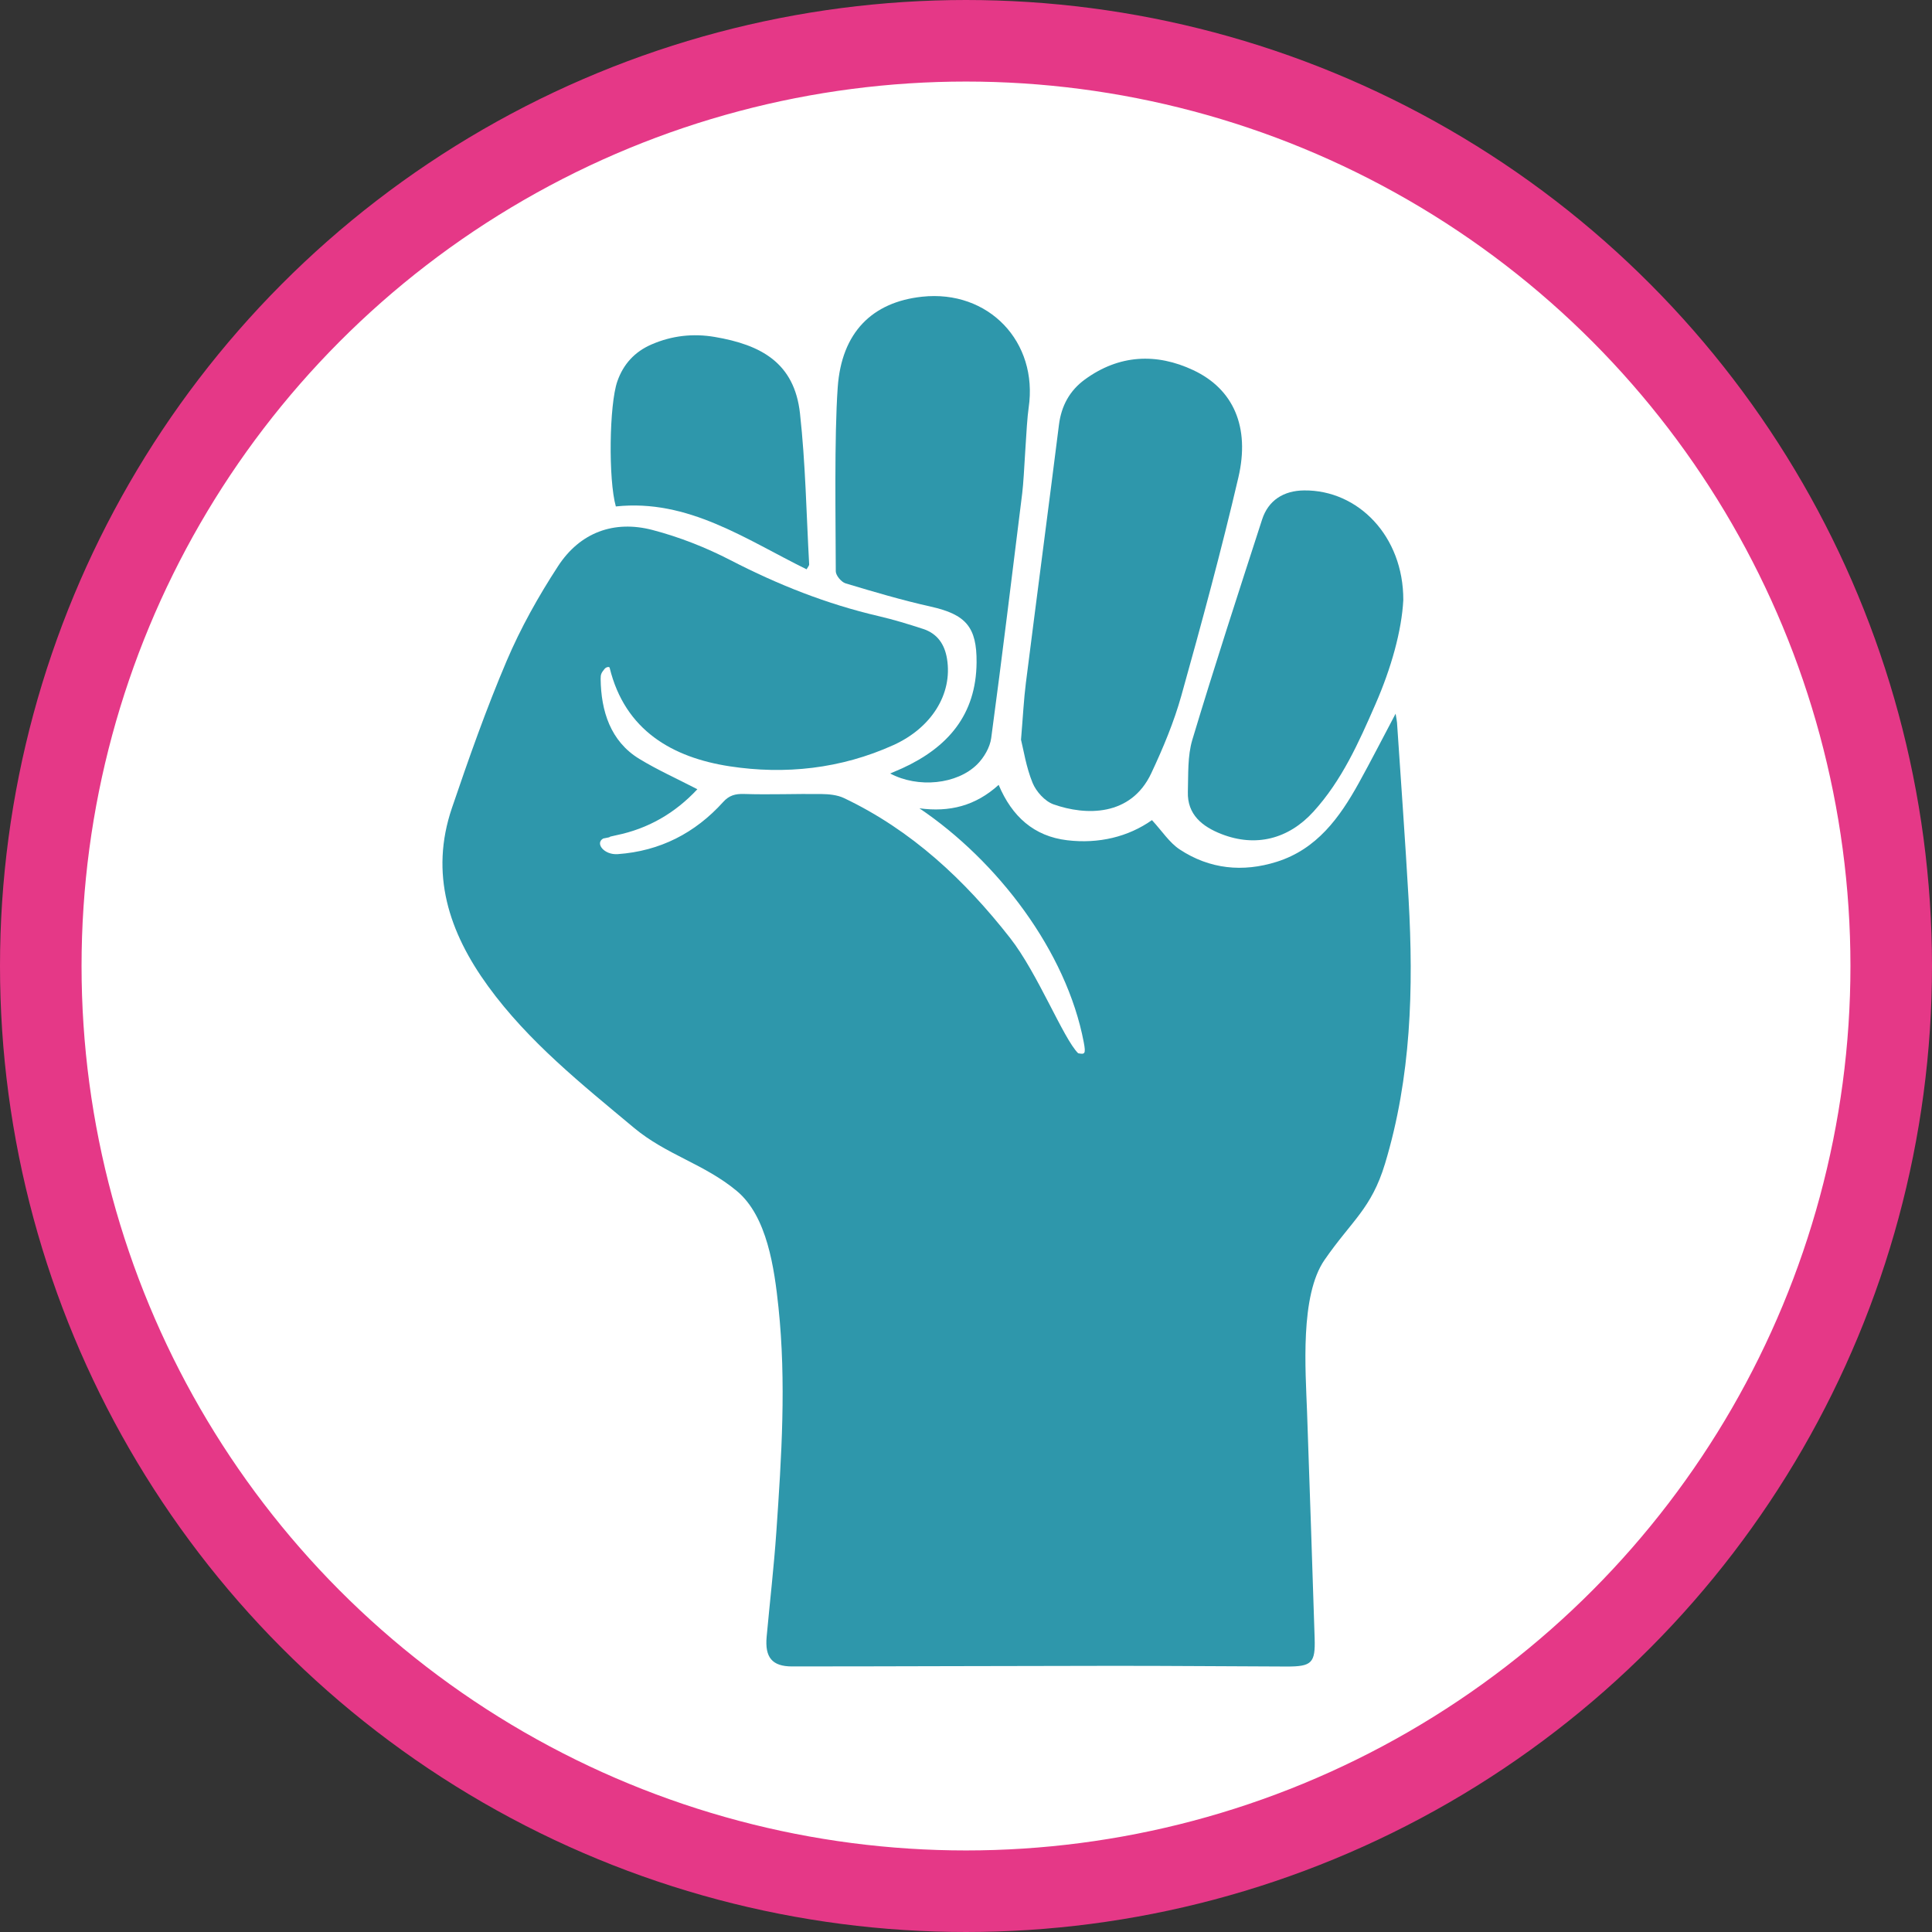 <?xml version="1.0" encoding="utf-8"?>
<!-- Generator: Adobe Illustrator 16.0.0, SVG Export Plug-In . SVG Version: 6.00 Build 0)  -->
<!DOCTYPE svg PUBLIC "-//W3C//DTD SVG 1.1//EN" "http://www.w3.org/Graphics/SVG/1.1/DTD/svg11.dtd">
<svg version="1.1" id="Ebene_1" xmlns="http://www.w3.org/2000/svg" xmlns:xlink="http://www.w3.org/1999/xlink" x="0px" y="0px"
	 width="687px" height="687px" viewBox="0 0 687 687" enable-background="new 0 0 687 687" xml:space="preserve">
<rect x="0" y="0" width="687" height="687" fill="#333333" stroke="none"/>
<circle fill-rule="evenodd" clip-rule="evenodd" fill="#FFFFFF" stroke="#E53887" stroke-width="29" stroke-miterlimit="10" cx="343.5" cy="343.5" r="329"/>
<g>
	<path fill-rule="evenodd" clip-rule="evenodd" fill="#2E97AB" d="M496.263,253.777c-4.728,8.928-8.784,16.884-13.108,24.691
		c-6.82,12.312-14.919,23.489-29.16,27.977c-12.072,3.804-23.863,2.623-34.484-4.378c-3.704-2.441-6.3-6.564-9.884-10.441
		c-8.423,5.943-18.937,8.498-30.156,7.158c-11.783-1.407-19.61-8.41-24.358-19.69c-8.253,7.486-17.475,9.766-28.178,8.334
		c27.75,18.717,52.296,50.814,58.441,83.197c0.794,4.181,0.375,4.375-2.001,3.9c-5.325-5.324-14.332-28.387-24.195-40.988
		c-16.196-20.694-35.05-38.319-59.046-49.739c-2.395-1.14-5.373-1.414-8.09-1.449c-9.144-0.119-18.3,0.282-27.435-0.017
		c-3.149-0.103-5.345,0.513-7.421,2.813c-10.039,11.123-22.493,17.495-37.513,18.577c-4.894,0.353-8.175-3.888-5.175-5.555
		c4.458-0.826,0.187-0.249,4.628-1.16c11.378-2.334,20.911-7.854,28.851-16.362c-7.184-3.718-14.163-6.847-20.645-10.796
		c-10.291-6.269-13.614-17.069-13.75-28.432c-0.02-1.623,0.25-2.167,1.417-3.583c0.563-0.684,1.671-0.849,1.781-0.397
		c5.452,22.345,22.403,31.944,42.679,35.055c19.683,3.019,39.539,0.898,58.214-7.539c13.496-6.098,21.098-18.12,19.085-30.636
		c-0.846-5.257-3.455-9.021-8.529-10.681c-5.206-1.701-10.465-3.309-15.796-4.548c-18.438-4.289-35.805-11.177-52.628-19.87
		c-8.785-4.54-18.221-8.26-27.778-10.759c-13.767-3.6-25.811,0.93-33.58,12.849c-6.963,10.679-13.29,21.977-18.277,33.69
		c-7.278,17.1-13.477,34.69-19.462,52.301c-7.966,23.435-1.085,44.207,12.838,63.365c14.367,19.768,33.294,34.84,51.833,50.328
		c11.628,9.716,24.971,12.82,36.621,22.508c10.808,8.988,13.355,27.508,14.813,41.316c2.819,26.7,1.089,53.266-0.748,79.858
		c-0.86,12.455-2.306,24.87-3.449,37.307c-0.677,7.354,1.916,10.59,9.055,10.588c37.986-0.008,75.973-0.187,113.959-0.211
		c20.635-0.014,41.271,0.185,61.906,0.243c8.944,0.025,10.224-1.273,9.938-10.094c-0.871-26.806-1.747-53.611-2.697-80.415
		C464.255,487.342,462.19,460.729,471,448c9.707-14.029,16.646-18.155,21.5-34.216c9.303-30.784,10.176-62.297,8.383-94.031
		c-1.186-20.95-2.727-41.88-4.118-62.818C496.721,256.283,496.563,255.639,496.263,253.777z"/>
	<path fill-rule="evenodd" clip-rule="evenodd" fill="#2E97AB" d="M363.062,263.036c0.895,3.555,1.816,9.733,4.108,15.329
		c1.281,3.126,4.398,6.574,7.445,7.651c11.429,4.04,27.507,4.404,34.77-11.072c4.183-8.914,8.046-18.135,10.699-27.612
		c7.201-25.723,14.198-51.532,20.27-77.55c4.181-17.917-1.714-31.42-16.016-38.148c-13.147-6.184-26.462-5.562-38.622,3.347
		c-5.317,3.895-8.311,9.294-9.163,16.074c-3.85,30.62-7.893,61.215-11.765,91.831C364.054,248.685,363.773,254.542,363.062,263.036z
		"/>
	<path fill-rule="evenodd" clip-rule="evenodd" fill="#2E97AB" d="M316.541,275.049c9.905,5.271,23.765,3.898,30.949-3.264
		c2.41-2.402,4.526-6.022,4.972-9.329c3.912-29.014,7.416-58.082,11.037-87.134c0.761-6.103,1.377-24.227,2.276-30.309
		c3.477-23.496-14.293-42.055-37.903-39.503c-17.729,1.916-28.61,12.672-29.988,32.228c-1.249,17.738-0.723,47.607-0.687,65.418
		c0.004,1.477,1.979,3.829,3.485,4.283c10.031,3.017,20.103,5.993,30.319,8.276c12.461,2.785,16.361,7.272,16.26,19.827
		c-0.15,18.668-10.267,30.233-26.396,37.635C319.685,273.719,318.48,274.211,316.541,275.049z"/>
	<path fill-rule="evenodd" clip-rule="evenodd" fill="#2E97AB" d="M499,213.364c0.058-22.73-16.082-39.154-35.249-38.977
		c-7.335,0.068-12.758,3.534-14.963,10.349c-8.428,26.044-16.91,52.076-24.796,78.283c-1.755,5.831-1.412,12.345-1.6,18.557
		c-0.246,8.131,5.208,12.378,11.941,15.006c12.151,4.742,23.797,1.823,32.681-7.925c10.163-11.149,16.169-24.704,22.096-38.268
		C494.706,237.583,498.427,224.298,499,213.364z"/>
	<path fill-rule="evenodd" clip-rule="evenodd" fill="#2E97AB" d="M218.989,180.087c25.721-2.745,46.137,11.689,67.823,22.354
		c0.51-0.923,0.94-1.332,0.92-1.716c-0.995-17.92-1.292-35.92-3.267-53.733c-1.987-17.924-13.749-24.373-30.344-27.185
		c-7.686-1.302-15.206-0.466-22.441,2.671c-6.018,2.609-10.035,7.023-12.164,13.133
		C216.626,143.905,216.292,170.556,218.989,180.087z"/>
</g>
</svg>
